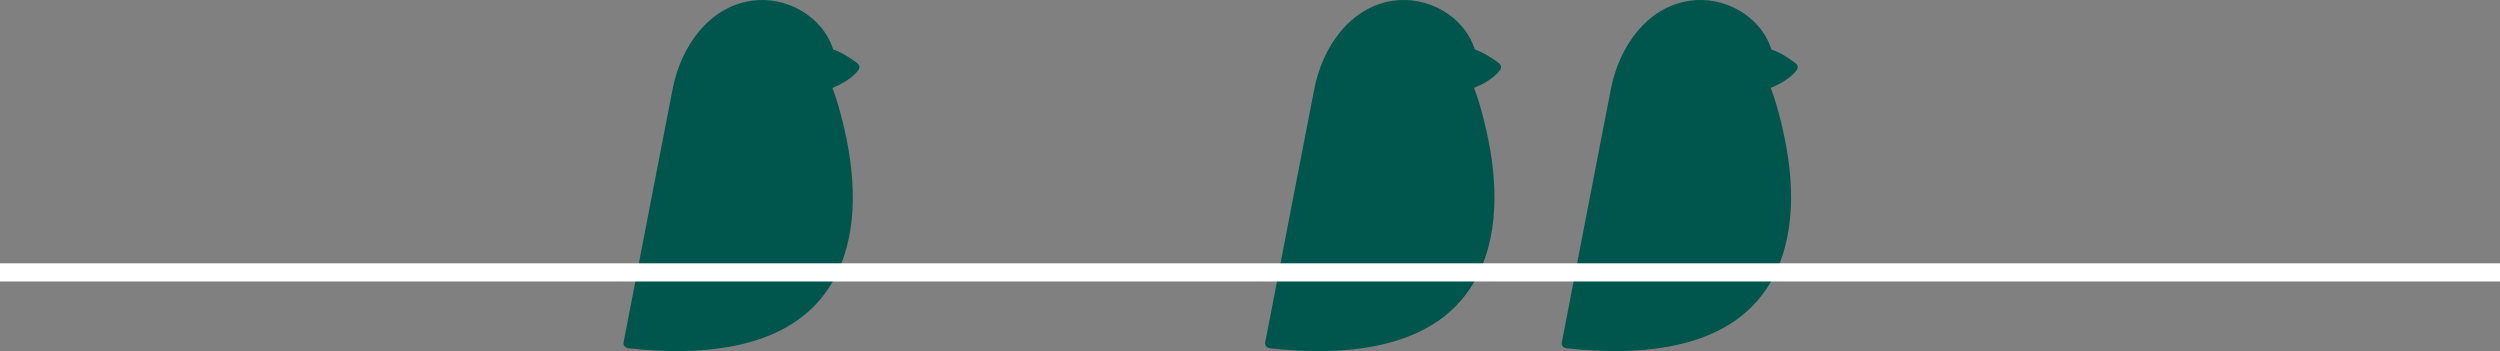 <?xml version="1.0" encoding="UTF-8"?>
<svg xmlns="http://www.w3.org/2000/svg" id="Ebene_2" viewBox="0 0 413 58">
  <rect x="0" y="0" width="413" height="58" fill="#808080" stroke="none"/>
  <g id="Ebene_1-2" data-name="Ebene_1">
    <path d="M296.64,10.45c-1.2-.91-2.55-1.78-4-2.28-1.79-5.59-7.85-8.86-13.47-8.05-7.19,1.03-11.71,7.75-13.03,14.49-2,10.23-3.97,20.47-5.95,30.71-.73,3.75-1.45,7.5-2.18,11.26-.05.27.04.49.19.66,0,0,0,0,0,0,.05.05.1.1.16.14.06.04.13.07.21.1.01,0,.02,0,.03.01.04.01.08.03.12.04,12.16,1.34,28.1.53,34.4-12.04,3.9-7.78,3.12-17.24,1.08-25.44-.46-1.86-.99-3.72-1.67-5.52,1.57-.67,3.2-1.56,4.25-2.9.32-.41.26-.87-.15-1.18Z" style="fill: #00564d;"></path>
    <path d="M141.64,10.45c-1.21-.91-2.55-1.78-4-2.28-1.79-5.59-7.85-8.86-13.47-8.05-7.19,1.03-11.71,7.75-13.03,14.49-2,10.23-3.97,20.47-5.95,30.71-.73,3.75-1.45,7.5-2.18,11.26-.05.27.04.49.19.66,0,0,0,0,0,0,.05.05.1.1.16.14.06.04.13.07.21.1.01,0,.02,0,.03.01.04.01.08.03.12.04,12.16,1.34,28.1.53,34.4-12.04,3.9-7.78,3.12-17.24,1.07-25.44-.46-1.86-.99-3.72-1.67-5.52,1.57-.67,3.21-1.56,4.25-2.9.32-.41.26-.87-.15-1.18Z" style="fill: #00564d;"></path>
    <path d="M247.64,10.45c-1.21-.91-2.55-1.78-4-2.28-1.79-5.59-7.85-8.86-13.47-8.05-7.19,1.03-11.71,7.75-13.03,14.49-2,10.23-3.97,20.47-5.95,30.71-.73,3.75-1.45,7.5-2.18,11.26-.05.27.04.49.19.66,0,0,0,0,0,0,.05.05.1.1.16.14.06.04.13.07.21.1.01,0,.02,0,.03.01.04.01.08.03.12.04,12.16,1.34,28.1.53,34.4-12.04,3.9-7.78,3.12-17.24,1.07-25.44-.46-1.86-.99-3.72-1.67-5.52,1.57-.67,3.21-1.56,4.25-2.9.32-.41.26-.87-.15-1.18Z" style="fill: #00564d;"></path>
    <path d="M0,45h413" style="fill: none; stroke: #fff; stroke-width: 3px;"></path>
  </g>
</svg>
